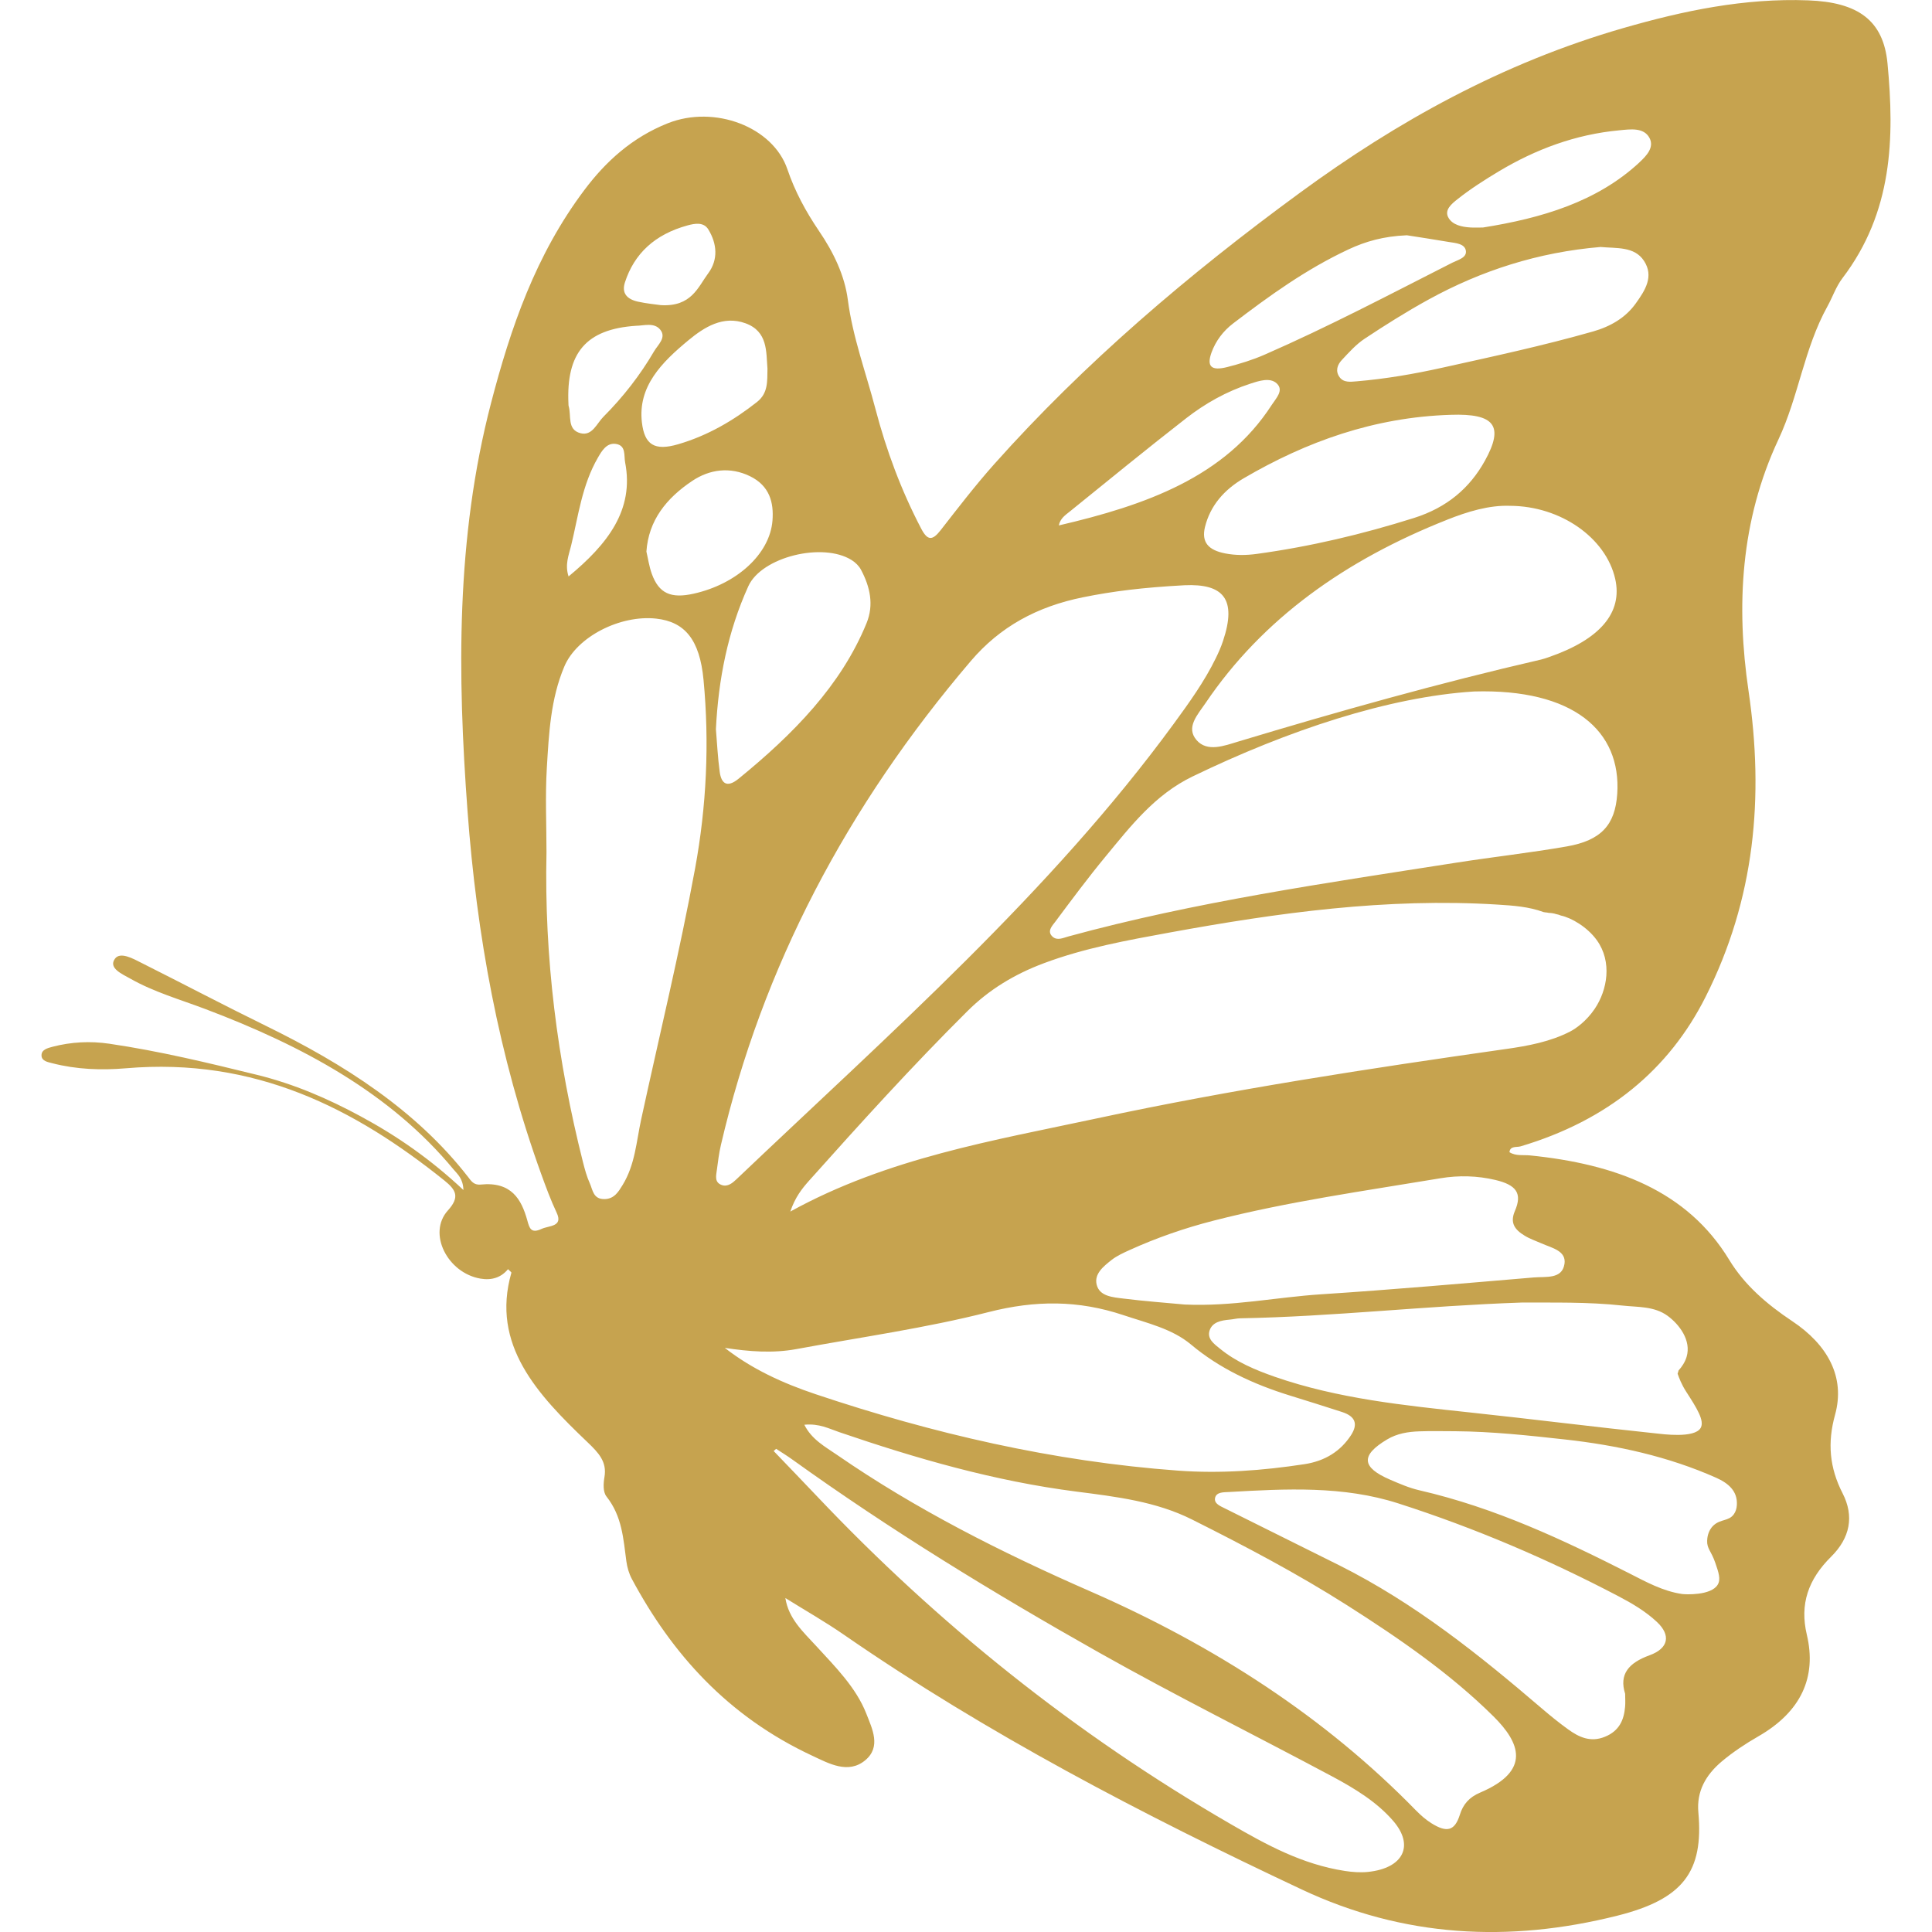 <?xml version="1.0" encoding="UTF-8"?>
<svg xmlns="http://www.w3.org/2000/svg" id="Layer_1" data-name="Layer 1" viewBox="0 0 1000 1000">
  <defs>
    <style>      .cls-1 {        fill: #c6a34f;      }    </style>
  </defs>
  <path class="cls-1" d="M21.49,546.56c.26,2.69,3.25,3.16,5.66,3.79,12.46,3.2,25.31,3.68,38.03,2.59,66.72-5.71,118.26,20.71,164.8,58.06,6.01,4.84,8.2,8.51,1.86,15.51-10.72,11.85-.2,32.38,16.84,35.3,5.9,1.01,10.73-.59,14.26-4.88,1.05,1.07,1.84,1.56,1.75,1.85-10.7,37.26,13.47,62.98,39.35,87.65,5.88,5.6,10.15,10.21,8.84,18-.57,3.35-.88,7.73,1.07,10.21,8.09,10.25,8.69,21.91,10.26,33.51.42,3.1,1.34,6.31,2.85,9.14,20.68,38.56,49.46,71.02,93.48,91.53,8.4,3.9,18.47,9.64,27.31,2.29,8.33-6.95,3.64-16.21.53-24.19-5.29-13.45-15.94-24.08-25.97-35.01-6.67-7.24-14.26-14.1-15.9-24.76,10.18,6.34,20.68,12.32,30.46,19.09,73.76,50.98,154.12,92.87,236.83,131.76,52.62,24.73,107.05,27.7,163.38,13.54,34.02-8.55,44.66-22.76,41.89-53.47-.97-10.82,3.75-19.3,12.15-26.38,5.75-4.82,12.22-9.12,18.88-12.95,22.13-12.71,30.33-30.63,25.11-52.63-3.73-15.77.68-28.59,12.61-40.4,9.74-9.66,12.02-20.88,5.9-32.8-6.76-13.2-7.92-26.1-3.9-40.59,5.46-19.68-3.97-36.38-22.15-48.48-13.31-8.86-24.76-18.82-32.57-31.66-21.89-36.1-59.28-49.7-103.15-54.14-3.51-.36-7.3.44-10.64-1.66.26-3.39,3.79-2.44,5.75-3.03,45.16-13.45,76.79-39.68,95.74-77.34,25.6-50.8,30.33-103.48,22.24-158.41-6.47-43.85-4.19-88.18,15.51-130.2,10.48-22.38,13.2-46.88,25.31-68.79,2.7-4.86,4.43-10.21,7.81-14.65,26.01-34.19,26.96-72.46,23.31-111.11-2.11-22.31-15.24-31.72-41.1-32.67-33.03-1.24-64.57,5.39-95.56,14.32-62.68,18.06-117.23,48.48-167.28,85.13-57.97,42.42-111.9,88.43-158.42,140.6-9.83,11.03-18.75,22.67-27.77,34.23-4.21,5.39-6.71,5.45-9.96-.7-10.46-19.98-18.12-40.65-23.75-62.08-4.93-18.82-11.78-37.17-14.3-56.52-1.64-12.59-7.37-24.52-14.89-35.56-6.86-10.12-12.5-20.52-16.38-31.96-7.48-22.08-37.79-33.41-61.89-23.85-18.51,7.35-32.11,19.81-43.05,34.35-25.42,33.74-38.36,71.74-48.47,110.52-18.18,69.78-17.41,140.56-12.15,211.31,4.74,63.8,16.05,126.73,38.21,187.94,2.41,6.65,4.87,13.32,7.9,19.75,3.51,7.39-3.95,6.63-7.81,8.42-5.55,2.59-6.29-.51-7.39-4.48-3.03-10.86-8.22-20.1-24.1-18.48-3.73.38-5.02-2.02-6.65-4.08-26.69-34.27-63.69-58.08-104.55-78.08-21.63-10.59-42.88-21.79-64.37-32.57-4.34-2.19-11.01-5.98-13.77-2.13-3.51,4.88,3.82,7.92,8.16,10.38,12,6.8,25.62,10.71,38.67,15.64,50.25,18.99,95.8,43.51,128.46,83.02,2.04,2.46,4.89,4.61,5.11,10.65-16.95-15.89-34.24-27.93-53.23-38.17-16.84-9.11-34.48-16.74-53.56-21.43-25.27-6.21-50.58-12.32-76.52-16.13-9.87-1.45-19.7-.93-29.3,1.56-2.63.71-6.08,1.52-5.75,4.82ZM329.25,168.62c3.79,0,9.32-1.9,12.48,2,3.36,4.11-1.18,7.79-3.2,11.24-7.13,12.21-15.9,23.53-26.21,33.87-3.42,3.41-5.75,10.02-11.8,8.51-7.15-1.81-4.69-9.09-6.19-14.06-.09-.3-.07-.63-.09-.95-1.29-26.59,9.06-38.88,35-40.61ZM295.58,282.53c3.77-15.45,5.61-31.37,13.95-45.74,1.91-3.3,4.47-7.77,9.28-7.01,5.35.84,4.06,6,4.76,9.58,4.78,24.63-9.15,42.38-29.28,59.01-2-6.13.11-11.03,1.29-15.85ZM366.58,141.44c-5.33,7.24-8.71,17.43-24.52,16.5-2.59-.38-7.33-.8-11.89-1.81-5.81-1.31-8.47-4.51-6.71-9.96,4.8-14.86,15.44-24.86,32.44-29.51,3.77-1.03,8.36-1.83,10.73,2.1,4.56,7.47,5.15,15.64-.04,22.69ZM397.24,190.76c-.13,6.53.42,12.72-5.44,17.33-12.02,9.47-25.31,17.32-40.71,21.83-12.46,3.68-17.5.17-18.84-11.26-2.19-18.63,10.24-31.11,24.19-42.63,8.05-6.65,17.83-12.9,29.39-8.71,11.65,4.21,10.7,14.78,11.4,23.43ZM399.83,269.51c-1.38,17.18-18.4,32.78-40.75,37.77-11.87,2.67-18.05-.15-21.71-10.27-1.4-3.91-1.97-8.04-2.79-11.52,1.1-16.06,10.26-27.58,23.75-36.59,8.99-6,19.54-7.43,29.85-2.42,10.24,4.99,12.39,13.72,11.65,23.03ZM614,216.45c9.78-7.6,20.84-13.87,33.27-17.89,4.39-1.43,10.05-3.31,13.51-.15,3.93,3.58-.29,7.72-2.52,11.16-24.1,37.34-65.23,51.93-110.21,62.39.7-3.64,3.44-5.41,5.75-7.26,19.98-16.15,39.85-32.42,60.2-48.25ZM634.11,286.44c-8.62-1.7-12.37-5.75-10.4-13.73,2.72-10.9,9.78-19.16,20.07-25.18,32.39-18.93,67.42-31.58,107.05-32.82,22.94-.8,27.74,5.75,17.74,23.79-7.81,14.08-19.56,24.19-36.69,29.6-26.52,8.36-53.56,14.8-81.44,18.61-5.44.74-10.88.8-16.34-.27ZM748.97,269.03c10.62-4.21,21.74-7.62,32.61-7.22,26.32.1,49.63,16.63,54.44,37.79,3.97,17.47-7.79,31.35-34.32,40.52-1.36.48-2.72.95-4.12,1.28-52.97,12.21-105.04,26.86-156.77,42.46-6.91,2.08-15.95,5.62-21.47-.78-5.72-6.61.61-13.2,4.63-19.14,29.52-43.7,72.49-74.12,125.02-94.9ZM728.2,121.78c5.88.93,13.77,2.1,21.63,3.45,3.51.59,8.16.8,8.88,4.4.72,3.75-4.04,4.86-7,6.34-32.09,16.29-63.89,33.07-97.12,47.59-6.14,2.69-12.74,4.74-19.34,6.42-8.33,2.13-10.81-.29-8.14-7.62,2.15-5.83,5.94-10.99,11.21-14.99,18.64-14.23,37.7-28.02,59.68-38.29,8.73-4.08,18.05-6.8,30.2-7.3ZM848.57,84.06c-21.93,20.36-50.51,28.86-81,33.7-2.17,0-4.36.11-6.54-.02-4.52-.27-9.1-1.35-11.23-4.9-2.54-4.17,1.78-7.49,4.58-9.72,6.67-5.31,14.04-10,21.49-14.48,18.86-11.26,39.41-19.07,62.35-21.2,5.61-.53,12.59-1.62,15.57,3.98,2.54,4.84-1.49,9.16-5.24,12.63ZM824.35,171.63c-25.66,7.3-51.85,12.95-77.99,18.73-14.5,3.22-29.17,5.75-44.08,7.01-3.22.27-6.8.78-8.93-2.17-2.24-3.11-1.21-6.31,1.16-8.84,3.66-3.91,7.33-8.06,11.87-11.07,10.72-7.11,21.67-14,33.05-20.25,27.2-14.95,56.72-24.5,89.02-27.2,8.18.78,17.52-.4,22.46,7.16,5.29,8.04.64,15.28-4.3,22.14-5.26,7.3-12.87,11.83-22.26,14.5ZM837.07,410.96c-1.07,15.96-8.25,24.04-26.14,27.16-18.93,3.3-38.14,5.43-57.16,8.4-67.49,10.55-135.17,20.25-200.79,38.19-2.68.74-5.79,2.32-8.22.08-2.96-2.76-.2-5.51,1.45-7.7,8.53-11.43,17.04-22.9,26.19-33.96,12.79-15.47,25.33-31.77,44.81-41.2,49.48-23.95,101.7-41.26,145.76-44.02,51.37-1.49,76.3,20.38,74.11,53.05ZM779.5,542.96c-70.93,10.1-141.68,20.9-211.54,35.87-53.87,11.54-108.57,20.55-158.9,48.27,2.5-7.37,5.97-11.77,9.67-15.93,26.63-29.81,53.49-59.47,82.09-87.89,11.05-10.97,24.17-19.01,39.59-24.76,20.97-7.85,43.1-11.85,65.23-15.89,55.84-10.19,112.01-17.98,169.43-14.42,8.14.5,16.34,1.09,23.81,3.87.29.02.53.1.81.14.71.05,1.37.15,2,.29,1.37.04,2.62.25,3.72.62.92.16,1.75.43,2.52.76,5.38,1.12,13.69,5.94,18.59,12.76,8.05,11.21,5.44,25.79-1.06,35.46-4.36,6.49-9.86,10.31-12.73,11.79-10.24,5.28-21.69,7.43-33.23,9.07ZM809.75,654.3c-1.25,7.91-9.67,6.38-15.79,6.9-36.67,3.09-73.32,6.34-110.06,8.72-23.25,1.5-46.15,6.42-70.71,5.3-9.85-.93-20.77-1.71-31.58-3.07-5.61-.7-12.52-1.12-13.99-7.26-1.32-5.56,3.49-9.41,7.81-12.8,2.68-2.08,6.01-3.6,9.21-5.05,13.93-6.32,28.42-11.37,43.54-15.24,38.56-9.89,78.17-15.39,117.54-21.96,9.32-1.54,18.93-1.31,28.25.9,10.88,2.57,14.1,6.92,10.13,16.08-2.7,6.23,0,9.72,5.15,12.82,2.65,1.62,5.77,2.67,8.69,3.96,5.42,2.4,12.92,3.81,11.82,10.71ZM880.24,739.13c-3.24,5.46-19.8,3.15-23.31,2.78-31.91-3.35-63.71-7.37-95.63-10.78-34.46-3.7-68.91-7.18-101.53-18.53-10.26-3.58-20.02-7.77-28.14-14.38-3.16-2.55-7-5.22-5.53-9.62,1.47-4.31,5.92-5.18,10.48-5.58,1.8-.15,3.6-.65,5.42-.67,47.88-.86,95.43-6.44,145.48-8.15,16.05.08,34.32-.42,52.53,1.58,7.75.85,16.23.24,23.16,5.31,6,4.4,12.38,12.71,9.8,21.26-.82,2.72-2.45,5.13-4.16,7.02-.12.55-.28,1.09-.49,1.62.8,2.29,1.99,5.54,4.52,9.46,5.24,8.14,9.62,14.94,7.39,18.69ZM843.76,814.58c-34.7-17.6-69.86-34.17-109.05-43.2-5.24-1.2-10.22-3.37-15.11-5.47-15-6.42-15.4-12.67-1.56-20.9,5-2.99,10.73-3.96,16.6-4.15,6.19-.23,12.39-.06,18.6-.06,18.99.15,37.81,2.17,56.63,4.25,27.31,3.01,53.67,8.86,78.32,19.79,6.6,2.93,11.19,7.05,10.81,14.08-.1,2.01-.67,3.59-1.58,4.87-2.6,3.63-6.82,2.4-10.44,5.7-3.15,2.88-3.31,6.86-3.36,7.98-.16,4.13,2.1,5.31,4.19,11.38,1.73,5,2.95,8.54,1.29,11.35-3.38,5.73-16.74,5.12-18.58,4.84-9.89-1.5-18.34-6.17-26.78-10.46ZM797.99,884.24c-32.29-27.62-65.43-54.33-104.99-74.14-19.59-9.81-39.26-19.47-58.85-29.28-2.41-1.22-5.83-2.48-5.24-5.45.64-3.18,4.45-2.95,7.19-3.11,29.54-1.68,59.13-3.28,87.64,5.89,39.79,12.76,77.66,29.01,113.94,48.04,7.19,3.77,14.17,7.91,19.91,13.3,7.35,6.86,6.12,13.68-3.79,17.28-10.75,3.9-15.86,9.77-12.63,19.91,0,2.29.18,4.51-.02,6.72-.57,6.63-2.85,12.46-10.44,15.54-7.48,3.07-13.51.17-19.02-3.81-4.76-3.43-9.3-7.12-13.71-10.9ZM732.94,937.11c-46.96-48.18-104.07-85.19-168.64-113.44-46.12-20.17-90.47-42.61-130.96-70.56-6.16-4.25-13.18-7.96-17.02-15.66,7.65-.76,12.79,2.02,18.09,3.83,39.83,13.62,80.34,25.35,122.82,30.78,20.68,2.65,41.15,5.12,59.68,14.4,27.53,13.79,54.68,28.1,80.34,44.42,27.15,17.26,53.49,35.45,75.76,57.51,13.71,13.58,19.74,28.14-6.93,39.47-5.59,2.36-8.8,6.06-10.46,11.43-2.65,8.4-6.71,9.45-14.78,4.38-2.94-1.85-5.55-4.17-7.9-6.57ZM400.46,751.05c.42-.38.86-.76,1.27-1.14,2.79,1.83,5.64,3.56,8.31,5.49,50.47,36.27,103.94,69.02,158.79,99.95,39.5,22.27,80.45,42.61,120.59,64.06,11.82,6.31,23.27,13.3,31.74,23.14,10.99,12.76,5.22,24.44-13.07,26.35-3.93.4-8.05.1-11.98-.5-22.17-3.41-40.77-13.64-59-24.19-81.22-46.99-151.95-104.05-213.91-169.4-7.54-7.94-15.16-15.85-22.74-23.75ZM375.13,697.66c12.57,1.9,24.85,2.9,37.18.61,33.18-6.15,66.87-10.84,99.35-19.13,24.32-6.21,46.52-6.21,69.9,1.6,12.33,4.13,25.13,7.01,34.87,15.16,14.76,12.4,32.24,20.57,51.37,26.48,8.93,2.74,17.83,5.58,26.74,8.44,7.15,2.29,8.4,6.36,4.76,12-5.35,8.25-13.36,13.39-24.06,15.03-21.65,3.31-43.47,4.95-65.42,3.35-64.9-4.76-127.12-19.26-187.68-39.57-17-5.7-33.01-13.03-47-23.98ZM371.01,605.84c.59-4.42,1.12-8.86,2.13-13.2,21.43-91.97,65.12-175.18,129.4-250.55,15.05-17.64,34.15-28.14,58.12-32.96,15.33-3.11,30.86-5.05,52.46-6.21,20.02-.9,27.22,7.05,19.91,28.86-1.01,3.05-2.32,6.02-3.75,8.93-5.86,12.02-13.8,23.05-21.82,34.02-63.69,87.09-146.84,160.07-226.32,235.7-1.97,1.87-4.5,4.02-7.57,2.93-3.82-1.37-2.92-4.74-2.57-7.52ZM370.55,377.46c1.29-25.85,6.12-50.5,16.78-74.03,6.86-15.16,38.49-22.94,53.47-13.54,2,1.24,3.84,3.09,4.85,5.01,4.72,8.88,6.76,18.17,2.87,27.66-13.2,32.31-37.97,57.47-66.19,80.48-6.27,5.12-9.01,2.19-9.8-3.43-1.03-7.54-1.38-15.16-1.97-22.15ZM301.77,601.61c-13.36-52.84-20.11-106.33-18.91-160.45,0-14.59-.7-29.2.18-43.74,1.07-17.72,1.93-35.64,9.08-52.5,6.58-15.49,29.04-26.73,47.48-24.73,14.85,1.62,22.57,10.88,24.54,31.64,3.11,32.67,1.56,65.43-4.36,97.68-8.01,43.49-18.53,86.62-27.92,129.92-2.5,11.49-3.11,23.37-9.63,33.98-2.08,3.37-4.26,7.16-9.32,7.24-5.9.11-6.1-4.76-7.59-8.08-1.6-3.52-2.61-7.26-3.55-10.97Z"></path>
</svg>
